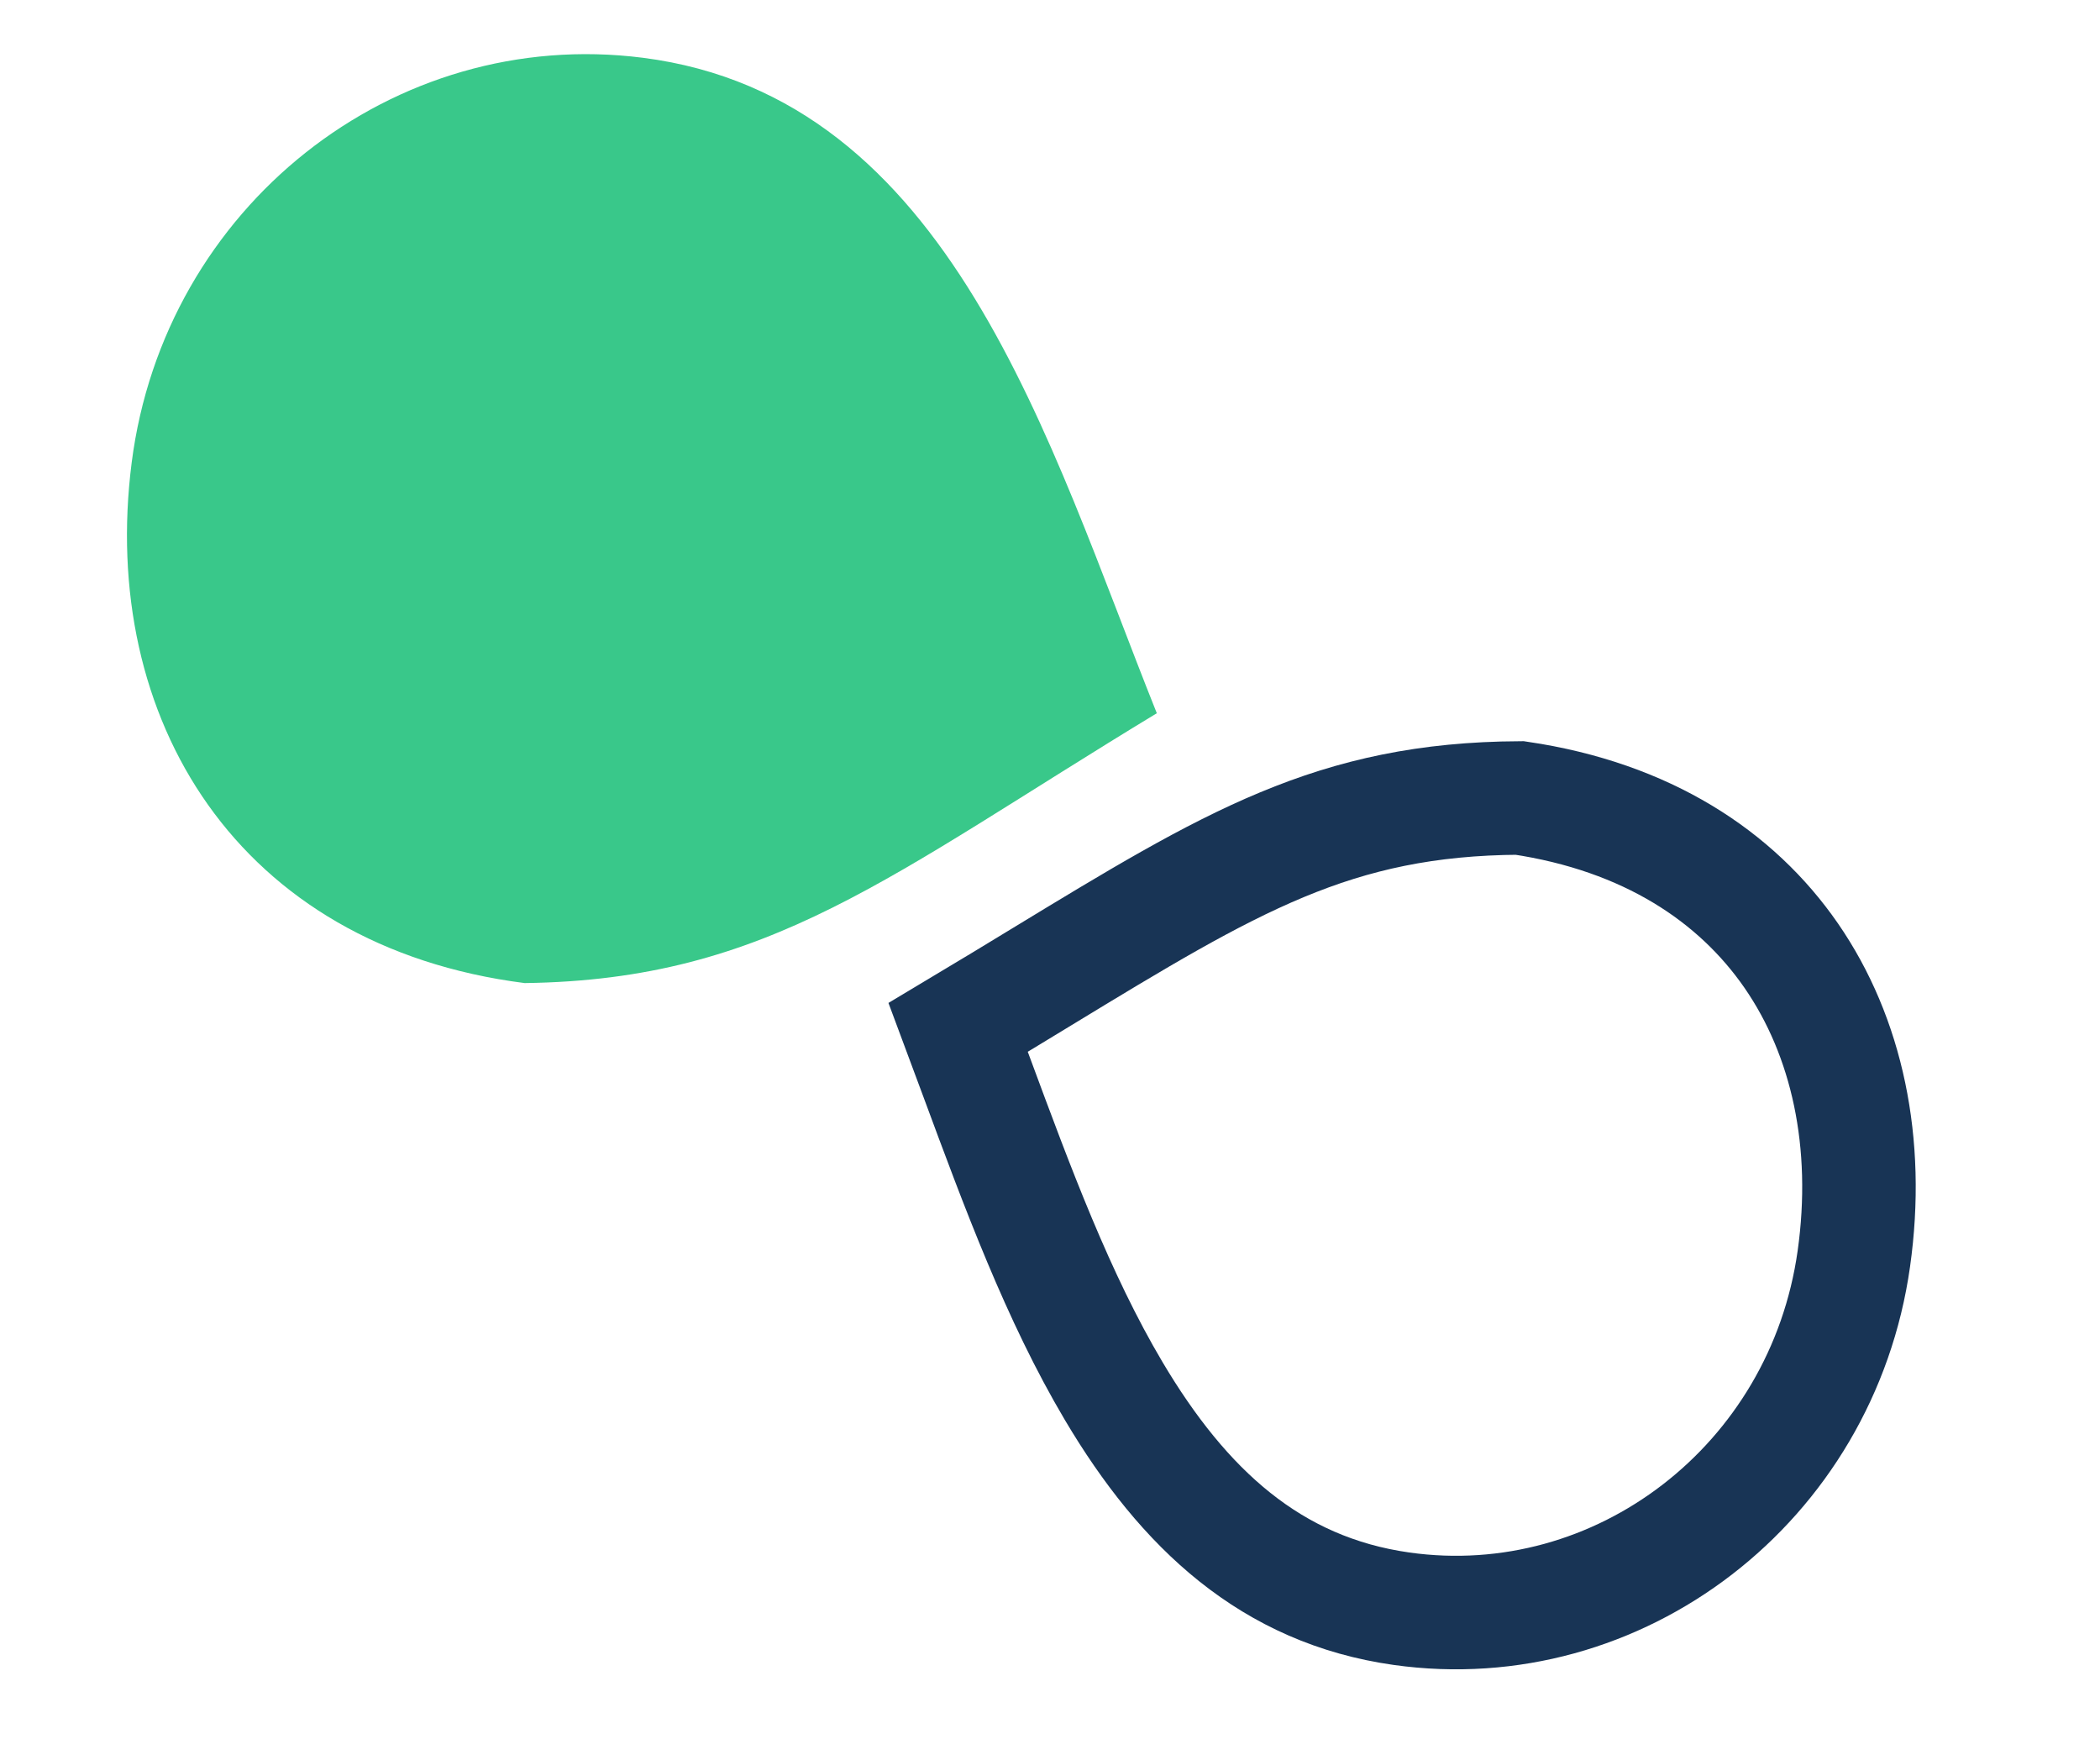 <svg width="37" height="31" viewBox="0 0 37 31" fill="none" xmlns="http://www.w3.org/2000/svg">
<path d="M20.382 12.565C15.664 15.425 13.557 17.262 9.244 17.319C4.179 16.672 1.744 12.652 2.32 8.15C2.895 3.649 6.928 0.456 11.328 1.018C16.762 1.713 18.466 7.781 20.382 12.565Z" fill="#39C88A"/>
<path d="M17.207 18.975C17.099 18.683 16.991 18.392 16.882 18.1C17.406 17.787 17.893 17.49 18.352 17.211C21.685 15.184 23.508 14.076 26.776 14.058C29.015 14.39 30.593 15.437 31.56 16.836C32.545 18.263 32.95 20.138 32.663 22.175C32.104 26.143 28.518 28.879 24.694 28.341C22.397 28.017 20.855 26.583 19.623 24.507C18.643 22.855 17.928 20.923 17.207 18.975Z" stroke="#183455" stroke-width="2"/>
</svg>
